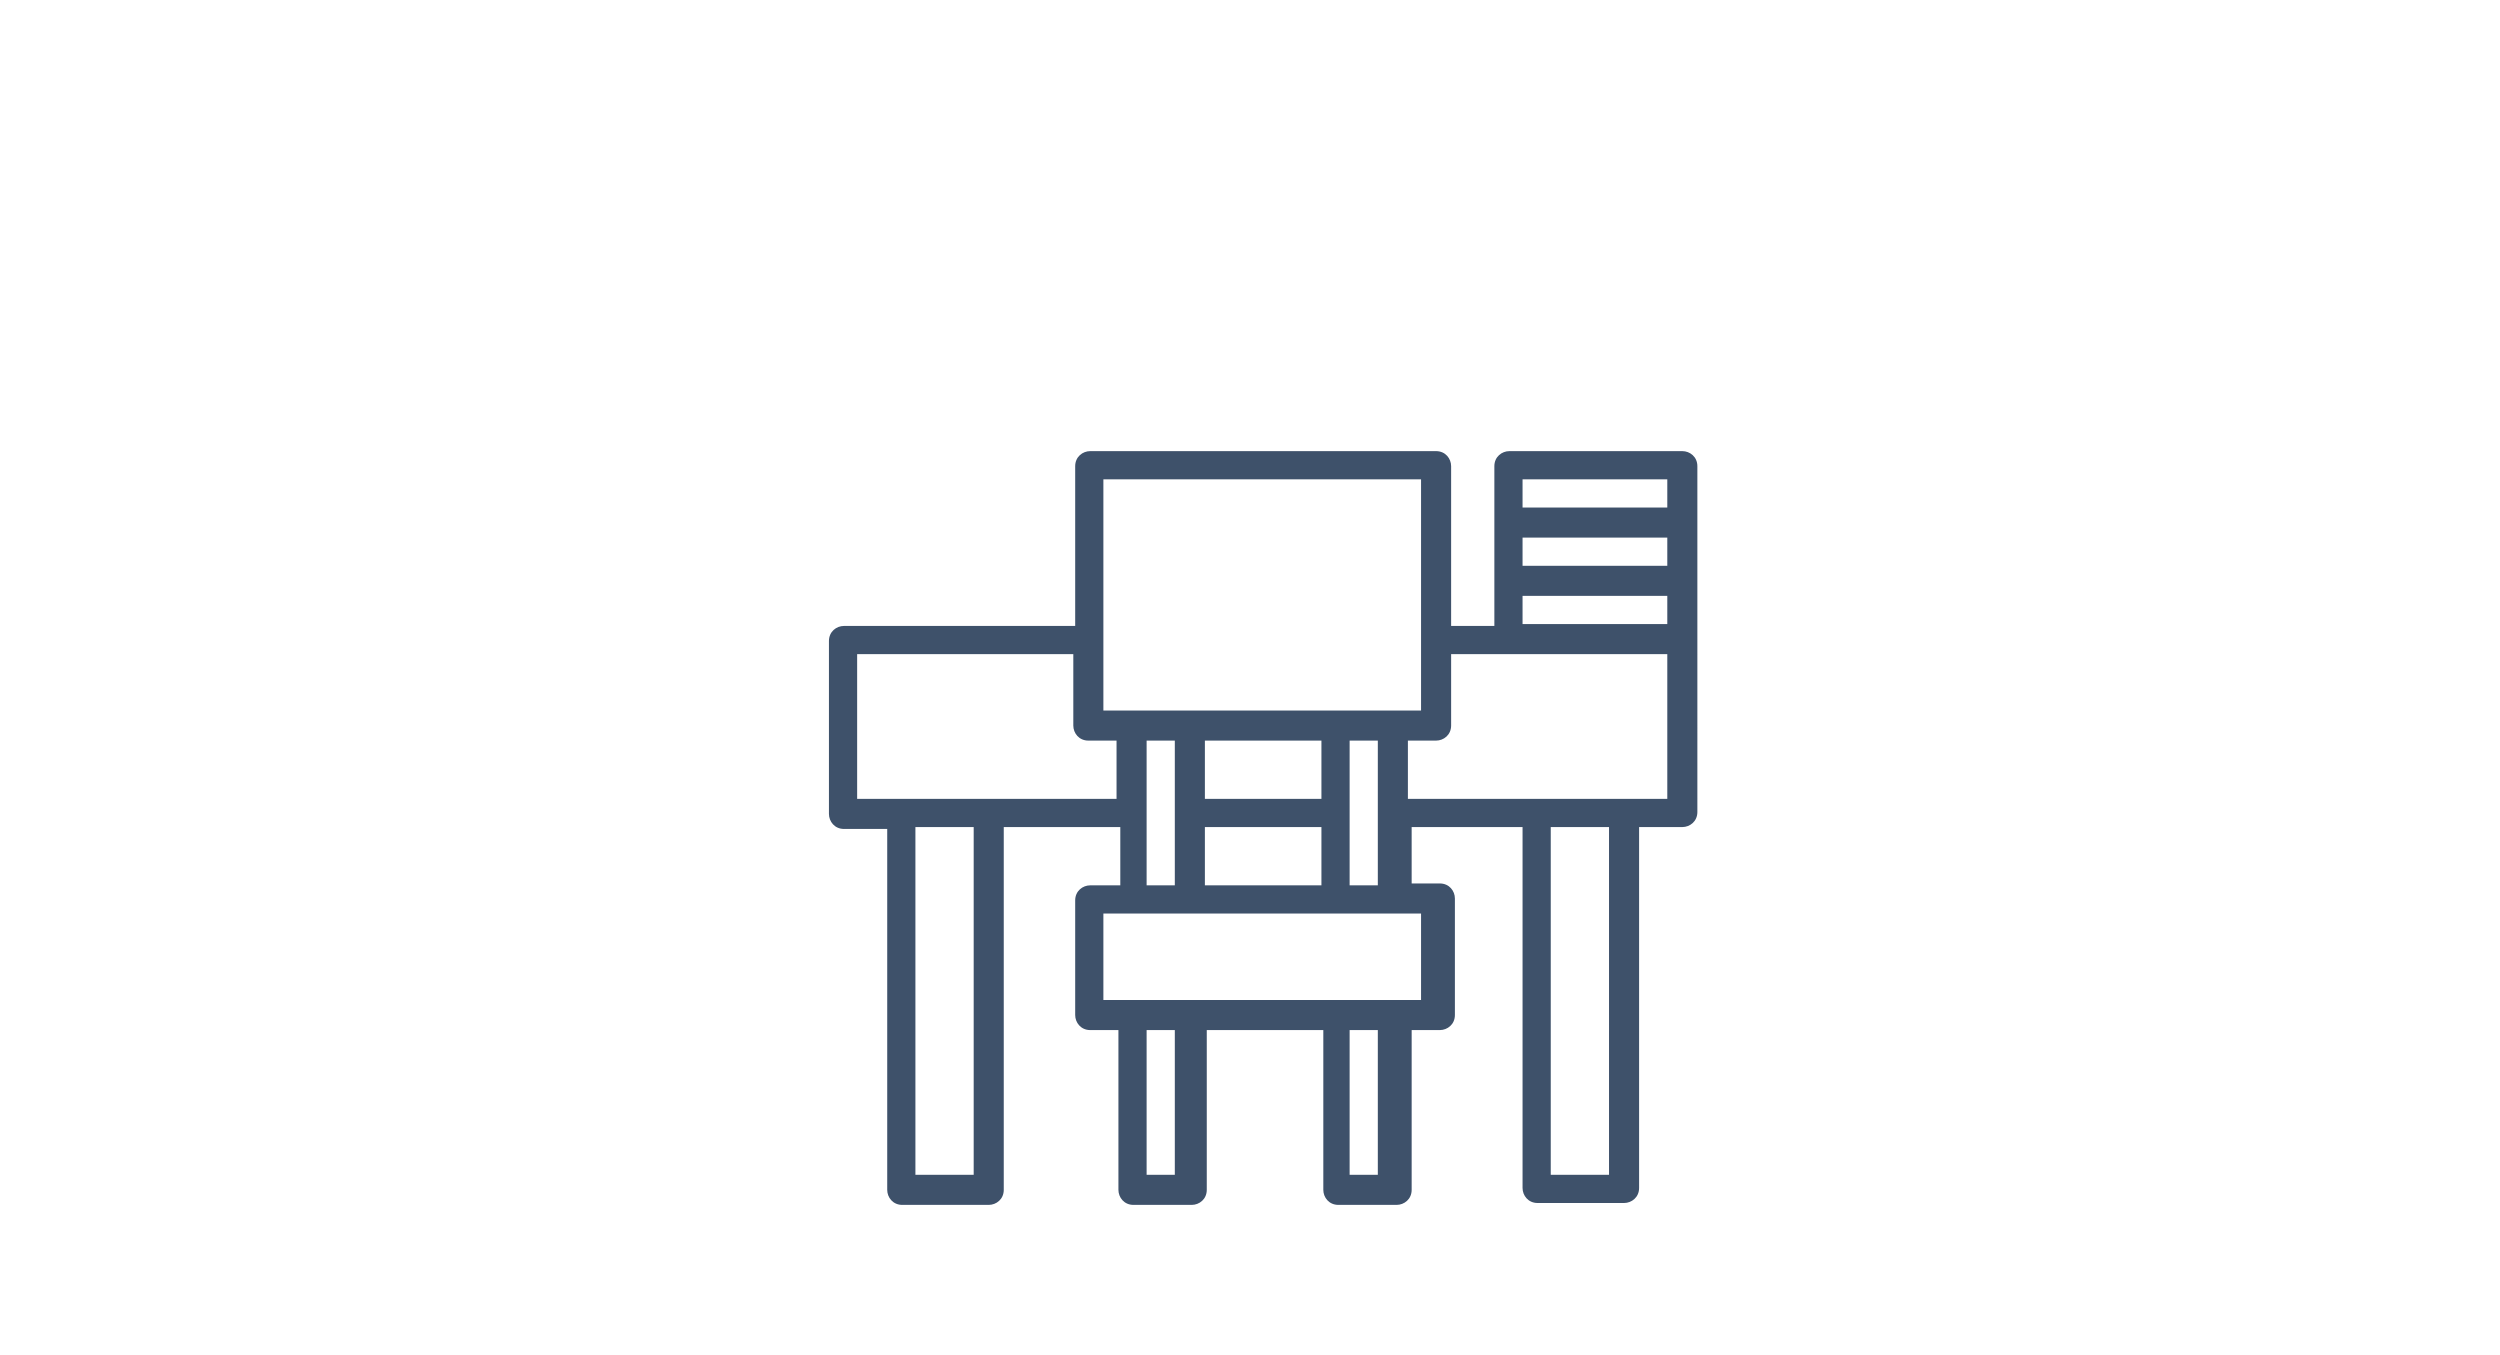 <?xml version="1.0" encoding="utf-8"?>
<!-- Generator: Adobe Illustrator 22.0.1, SVG Export Plug-In . SVG Version: 6.00 Build 0)  -->
<svg version="1.1" id="Layer_1" xmlns="http://www.w3.org/2000/svg" xmlns:xlink="http://www.w3.org/1999/xlink" x="0px" y="0px"
	 viewBox="0 0 133 72.1" style="enable-background:new 0 0 133 72.1;" xml:space="preserve">
<style type="text/css">
	.st0{fill:#3E516A;}
</style>
<g>
	<g>
		<path class="st0" d="M89.5,24h-9.2c-0.4,0-0.8,0.3-0.8,0.8v8.5h-2.3v-8.5c0-0.4-0.3-0.8-0.8-0.8H58c-0.4,0-0.8,0.3-0.8,0.8v8.5
			H44.9c-0.4,0-0.8,0.3-0.8,0.8v9.2c0,0.4,0.3,0.8,0.8,0.8h2.3v19.2c0,0.4,0.3,0.8,0.8,0.8h4.6c0.4,0,0.8-0.3,0.8-0.8V44h6.2v3.1H58
			c-0.4,0-0.8,0.3-0.8,0.8V54c0,0.4,0.3,0.8,0.8,0.8h1.5v8.5c0,0.4,0.3,0.8,0.8,0.8h3.1c0.4,0,0.8-0.3,0.8-0.8v-8.5h6.2v8.5
			c0,0.4,0.3,0.8,0.8,0.8h3.1c0.4,0,0.8-0.3,0.8-0.8v-8.5h1.5c0.4,0,0.8-0.3,0.8-0.8v-6.2c0-0.4-0.3-0.8-0.8-0.8h-1.5V44H81v19.2
			c0,0.4,0.3,0.8,0.8,0.8h4.6c0.4,0,0.8-0.3,0.8-0.8V44h2.3c0.4,0,0.8-0.3,0.8-0.8V24.8C90.3,24.3,89.9,24,89.5,24z M81,28.6h7.7
			v1.5H81V28.6z M81,25.5h7.7v1.5H81V25.5z M81,31.7h7.7v1.5H81V31.7z M58.7,25.5h16.9v12.3H58.7V25.5z M64.1,47.1V44h6.2v3.1H64.1z
			 M70.3,42.5h-6.2v-3.1h6.2V42.5z M51.8,62.5h-3.1V44h3.1V62.5z M45.6,42.5v-7.7h11.5v3.8c0,0.4,0.3,0.8,0.8,0.8h1.5v3.1H45.6z
			 M61,39.4h1.5v7.7H61V39.4z M62.6,62.5H61v-7.7h1.5V62.5z M73.3,62.5h-1.5v-7.7h1.5V62.5z M75.6,53.2H58.7v-4.6h16.9V53.2z
			 M71.8,47.1v-7.7h1.5v7.7H71.8z M85.6,62.5h-3.1V44h3.1V62.5z M88.7,42.5H74.9v-3.1h1.5c0.4,0,0.8-0.3,0.8-0.8v-3.8h11.5V42.5z"/>
	</g>
</g>
</svg>
